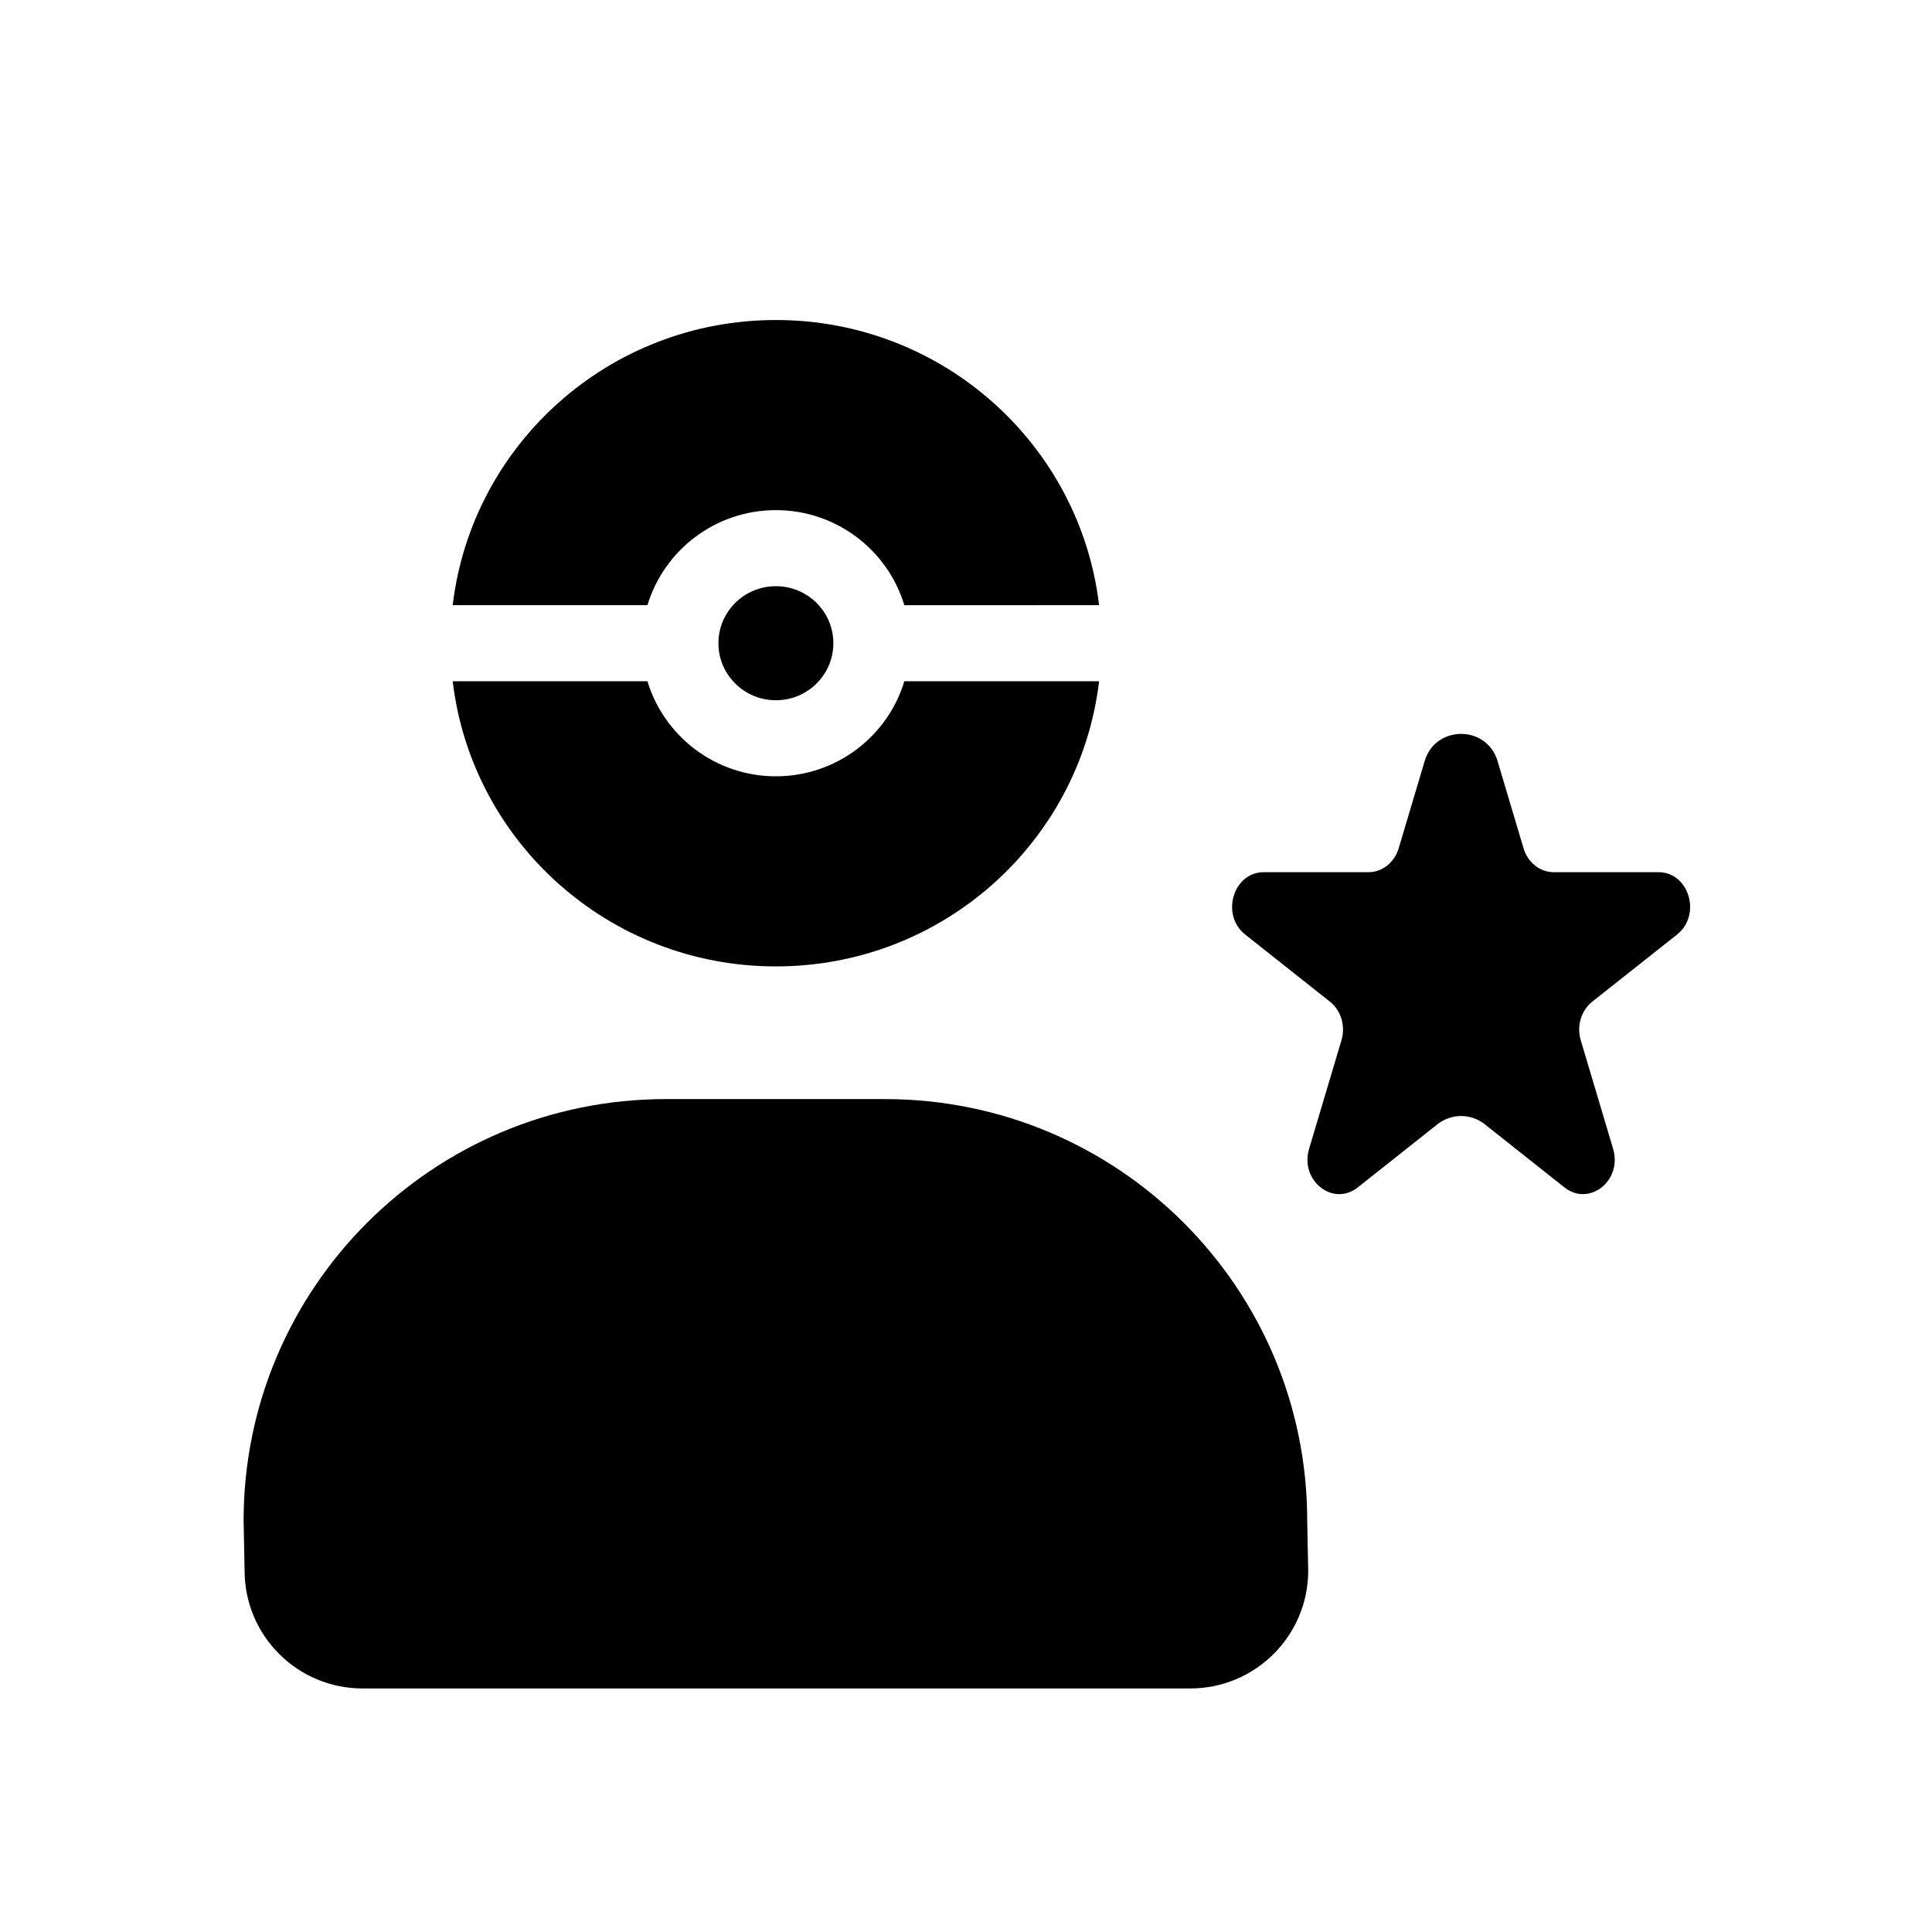 <?xml version="1.0" encoding="UTF-8"?>
<!-- Uploaded to: ICON Repo, www.svgrepo.com, Generator: ICON Repo Mixer Tools -->
<svg fill="#000000" width="800px" height="800px" version="1.1" viewBox="144 144 512 512" xmlns="http://www.w3.org/2000/svg">
 <g>
  <path d="m588.43 391.67c6.57-5.203 3.195-16.535-4.926-16.535h-27.762c-3.633 0-6.852-2.551-7.977-6.312l-6.898-23.137c-2.863-9.598-16.453-9.598-19.312 0l-6.898 23.137c-1.125 3.762-4.344 6.312-7.977 6.312h-27.762c-8.121 0-11.496 11.332-4.926 16.535l22.461 17.785c2.938 2.328 4.168 6.453 3.047 10.219l-8.578 28.777c-2.508 8.418 6.332 15.422 12.902 10.219l21.129-16.738c3.668-2.902 8.848-2.902 12.508 0l21.129 16.738c6.57 5.203 15.41-1.797 12.902-10.219l-8.578-28.777c-1.125-3.762 0.105-7.891 3.043-10.219z"/>
  <path d="m378.52 435.27h-58.074c-61.797 0-111.89 50.027-111.89 111.75l0.266 13.215c0 17.242 13.996 31.223 31.266 31.223h219.34c17.266-0.004 31.262-13.984 31.262-31.223l-0.266-13.215c0-61.719-50.094-111.75-111.9-111.75z"/>
  <path d="m349.62 279.19c16.062 0 29.652 10.641 34.039 25.191l51.609-0.004c-5.031-42.547-41.43-75.57-85.648-75.57s-80.613 33.023-85.648 75.57h51.609c4.387-14.543 17.977-25.188 34.039-25.188z"/>
  <path d="m349.62 400.11c44.219 0 80.613-33.023 85.648-75.57l-51.609-0.004c-4.383 14.547-17.977 25.191-34.039 25.191s-29.652-10.645-34.039-25.191h-51.609c5.035 42.547 41.43 75.574 85.648 75.574z"/>
  <path d="m364.85 314.46c0 8.348-6.82 15.113-15.23 15.113-8.41 0-15.23-6.766-15.23-15.113 0-8.348 6.82-15.113 15.23-15.113 8.41 0 15.23 6.766 15.23 15.113"/>
 </g>
</svg>